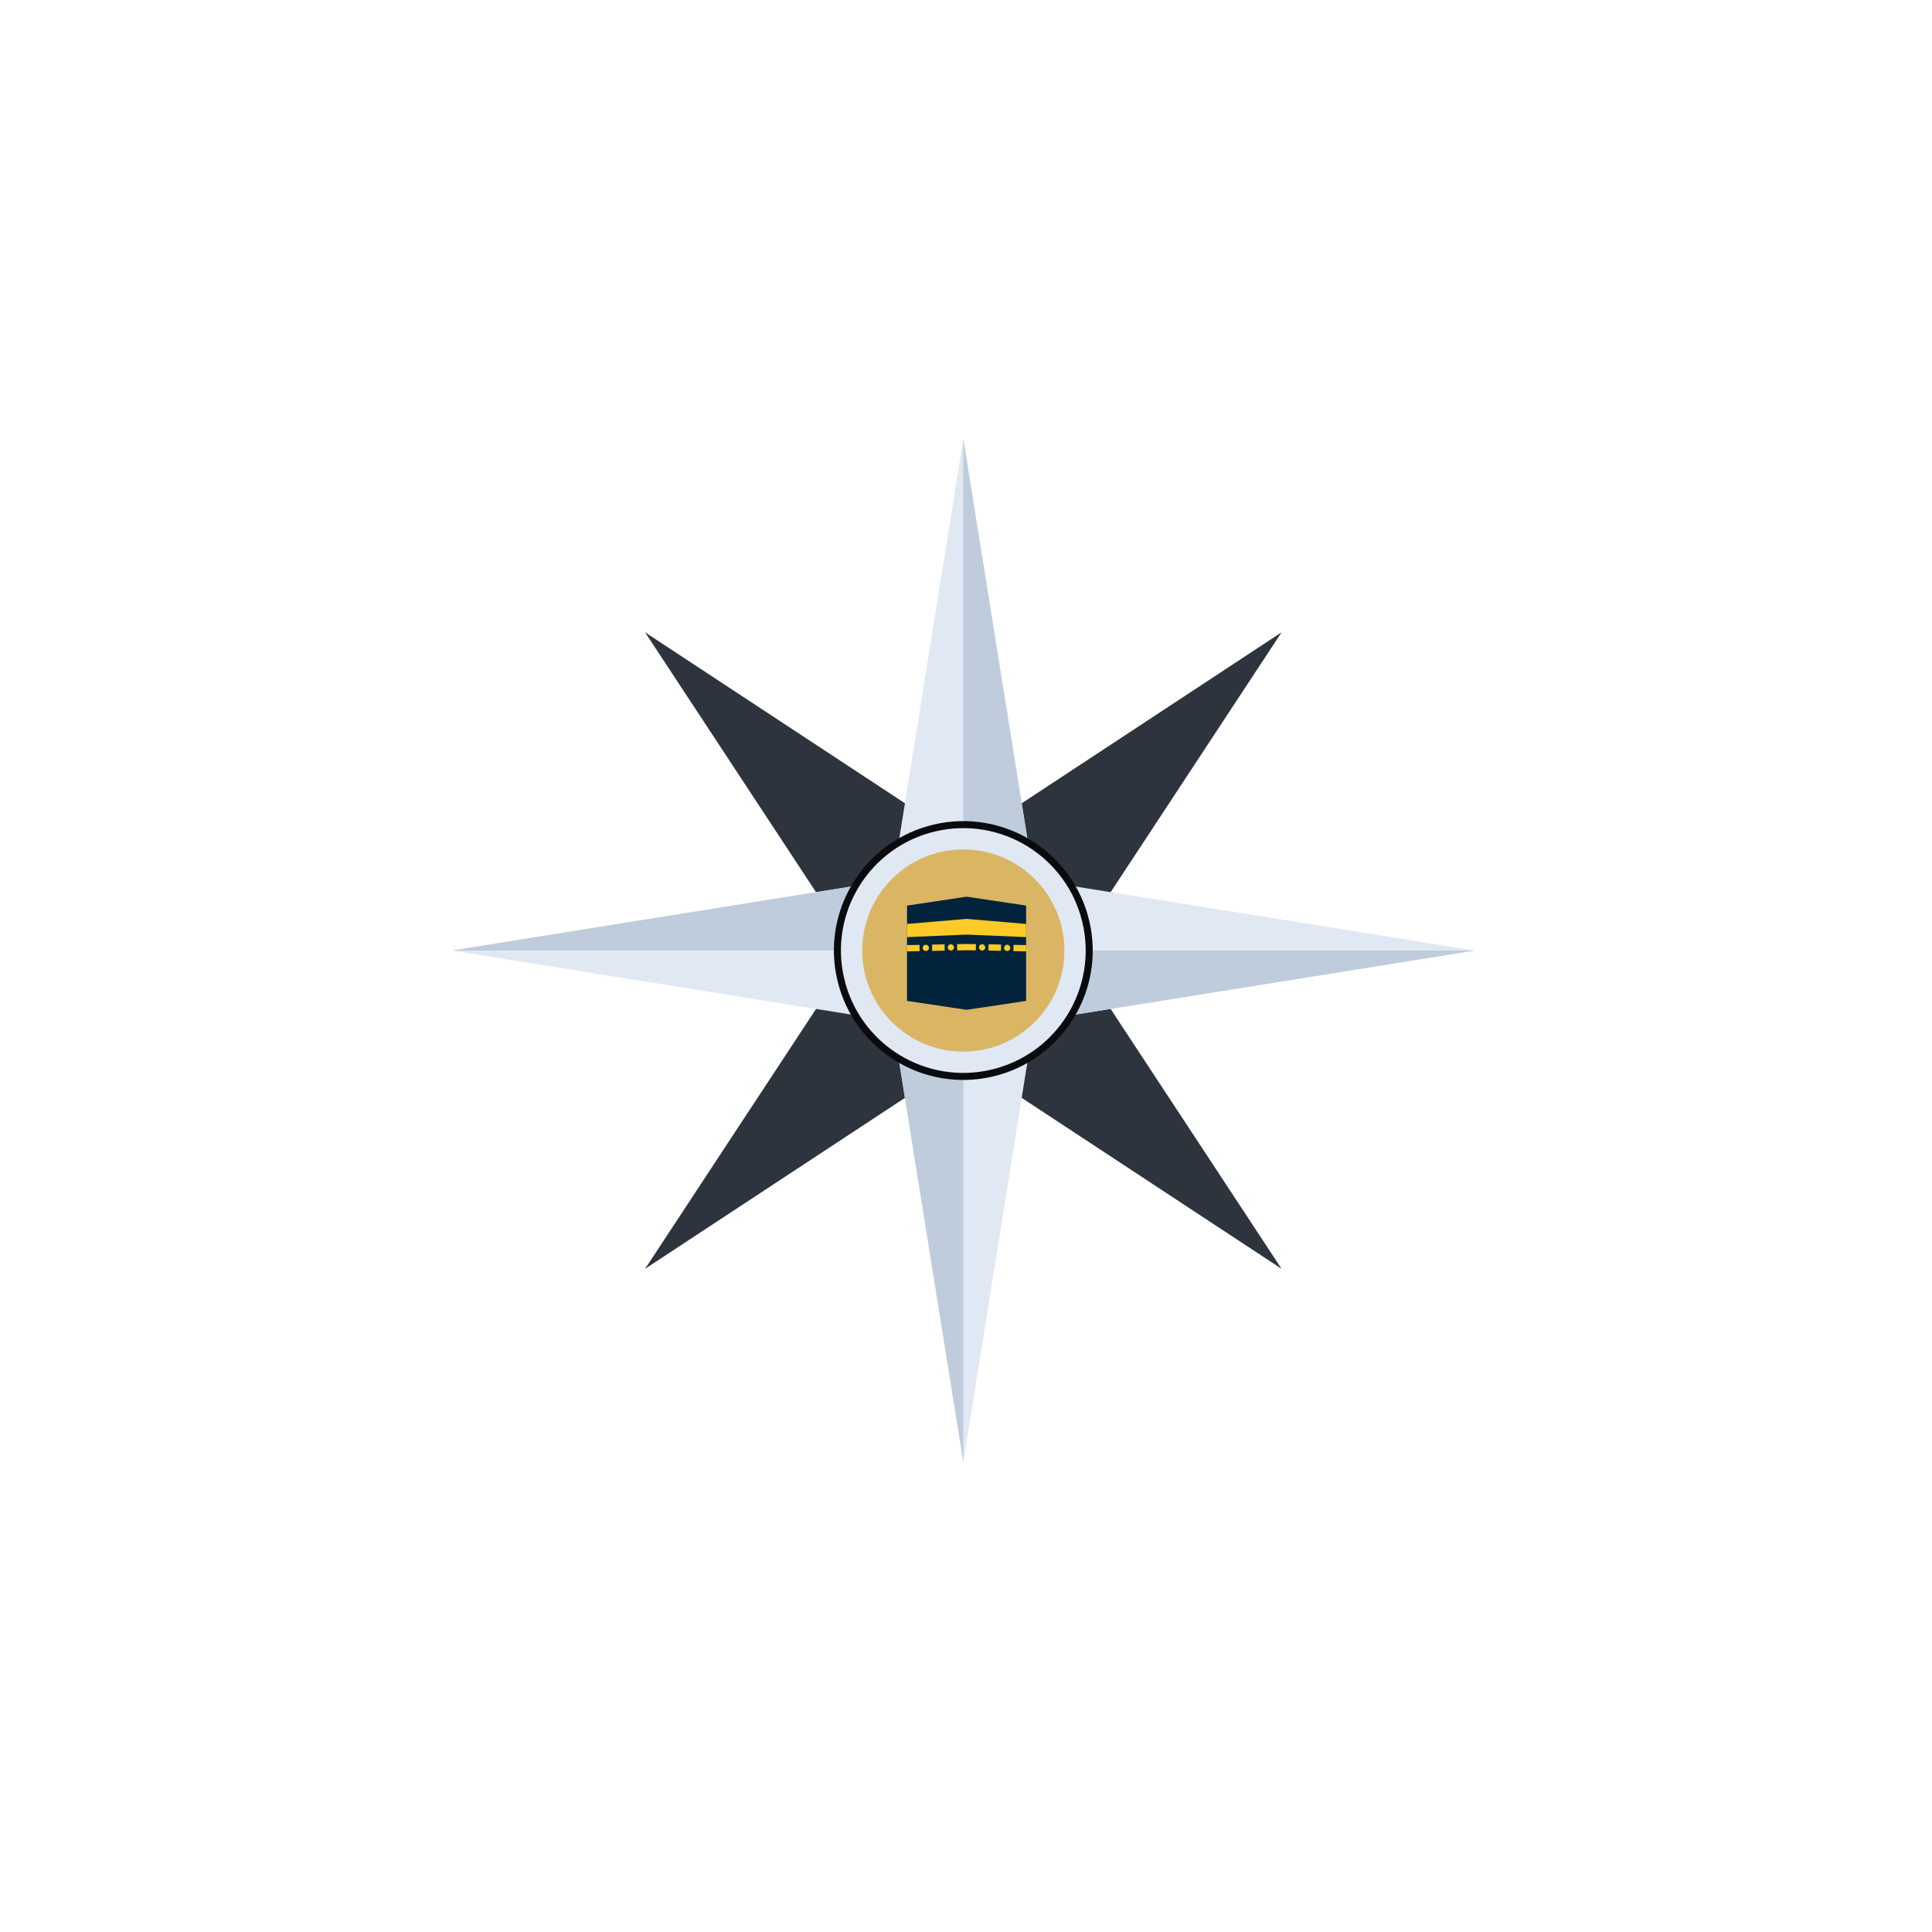 <svg xmlns="http://www.w3.org/2000/svg" width="275" height="275" viewBox="0 0 275 275">
  <g id="ic_needle_compass43" transform="translate(0.219 -0.801)">
    <g id="Group_983" data-name="Group 983" transform="translate(24.939 24.939)">
      <g id="Group_970" data-name="Group 970" transform="translate(57.946 60.748)">
        <path id="Union_92" data-name="Union 92" d="M-10815.8-3605.079l-45.3,29.8,29.8-45.3-29.8-45.3,45.3,29.8,45.3-29.8-29.8,45.3,29.793,45.294.006.005,0,0,0,0Zm0-15.5h0Z" transform="translate(10869.816 3670.996)" fill="#2d343e" stroke="rgba(0,0,0,0)" stroke-miterlimit="10" stroke-width="1"/>
      </g>
      <path id="Path_16261" data-name="Path 16261" d="M-2382.273,298.673l-11.673,72.783h23.345Z" transform="translate(2494.233 -260.296)" fill="#e0e8f3"/>
      <path id="Path_16262" data-name="Path 16262" d="M-2382.273,574.111l11.673-72.783h-23.345Z" transform="translate(2494.233 -390.167)" fill="#e0e8f3"/>
      <path id="Path_16263" data-name="Path 16263" d="M-2564.1,480.5l72.783,11.673V468.827Z" transform="translate(2603.277 -369.339)" fill="#e0e8f3"/>
      <path id="Path_16264" data-name="Path 16264" d="M-2288.661,480.5l-72.783-11.673v23.345Z" transform="translate(2473.405 -369.339)" fill="#e0e8f3"/>
      <path id="Path_16265" data-name="Path 16265" d="M-2361.445,298.673v72.783h11.673Z" transform="translate(2473.405 -260.296)" fill="#bfccdc"/>
      <path id="Path_16266" data-name="Path 16266" d="M-2382.273,574.111l-11.673-72.783h11.673Z" transform="translate(2494.233 -390.167)" fill="#bfccdc"/>
      <path id="Path_16267" data-name="Path 16267" d="M-2288.661,501.327h-72.783V513Z" transform="translate(2473.405 -390.167)" fill="#bfccdc"/>
      <path id="Path_16268" data-name="Path 16268" d="M-2564.1,480.5l72.783-11.673V480.5Z" transform="translate(2603.277 -369.339)" fill="#bfccdc"/>
      <path id="Path_16277" data-name="Path 16277" d="M17.918,0A17.918,17.918,0,1,1,0,17.918,17.918,17.918,0,0,1,17.918,0Z" transform="translate(94.043 93.242)" fill="#e0e8f3"/>
      <circle id="Ellipse_1811" data-name="Ellipse 1811" cx="17.918" cy="17.918" r="17.918" transform="translate(90.404 97.838) rotate(-13.283)" fill="none" stroke="#090b0f" stroke-miterlimit="10" stroke-width="1"/>
      <circle id="Ellipse_1812" data-name="Ellipse 1812" cx="14.389" cy="14.389" r="14.389" transform="translate(97.571 96.771)" fill="#dab564"/>
      <g id="kaba" transform="translate(103.944 103.493)">
        <path id="Union_32" data-name="Union 32" d="M8.476,0,16.95,1.27V14.836l-8.475,1.27ZM0,14.836V1.27L8.476,0V16.106Z" transform="translate(0.005 0)" fill="#01233c"/>
        <path id="Union_33" data-name="Union 33" d="M8.48,2.236,8.476,0l8.48.718,0,1.874ZM0,.718,8.476,0V2.236L0,2.592Z" transform="translate(0 3.164)" fill="#ffca28"/>
        <path id="Union_34" data-name="Union 34" d="M15.143,1.021l.02-.894,1.791.034v.894ZM0,.161,1.782.125l.018.893L.018,1.054Zm13.815.4A.444.444,0,1,1,14.26,1,.444.444,0,0,1,13.815.557Zm-11.58,0A.444.444,0,1,1,2.679,1,.444.444,0,0,1,2.235.557ZM3.567.094,5.348.058l.018.893L3.585.987ZM11.592.94,11.61.047l1.782.036-.018.893ZM10.247.489a.444.444,0,1,1,.444.444A.444.444,0,0,1,10.247.489ZM5.8.489a.444.444,0,1,1,.444.444A.444.444,0,0,1,5.8.489Zm2.675.4V0L9.812.025l-.02.893ZM7.132.025,8.479,0V.894L7.146.918Z" transform="translate(0.001 6.732)" fill="#ffca28"/>
      </g>
    </g>
    <g id="Ellipse_1813" data-name="Ellipse 1813" transform="translate(-0.219 0.801)" fill="#fff" stroke="#707070" stroke-width="1" opacity="0">
      <circle cx="137.5" cy="137.5" r="137.5" stroke="none"/>
      <circle cx="137.5" cy="137.5" r="137" fill="none"/>
    </g>
  </g>
</svg>
